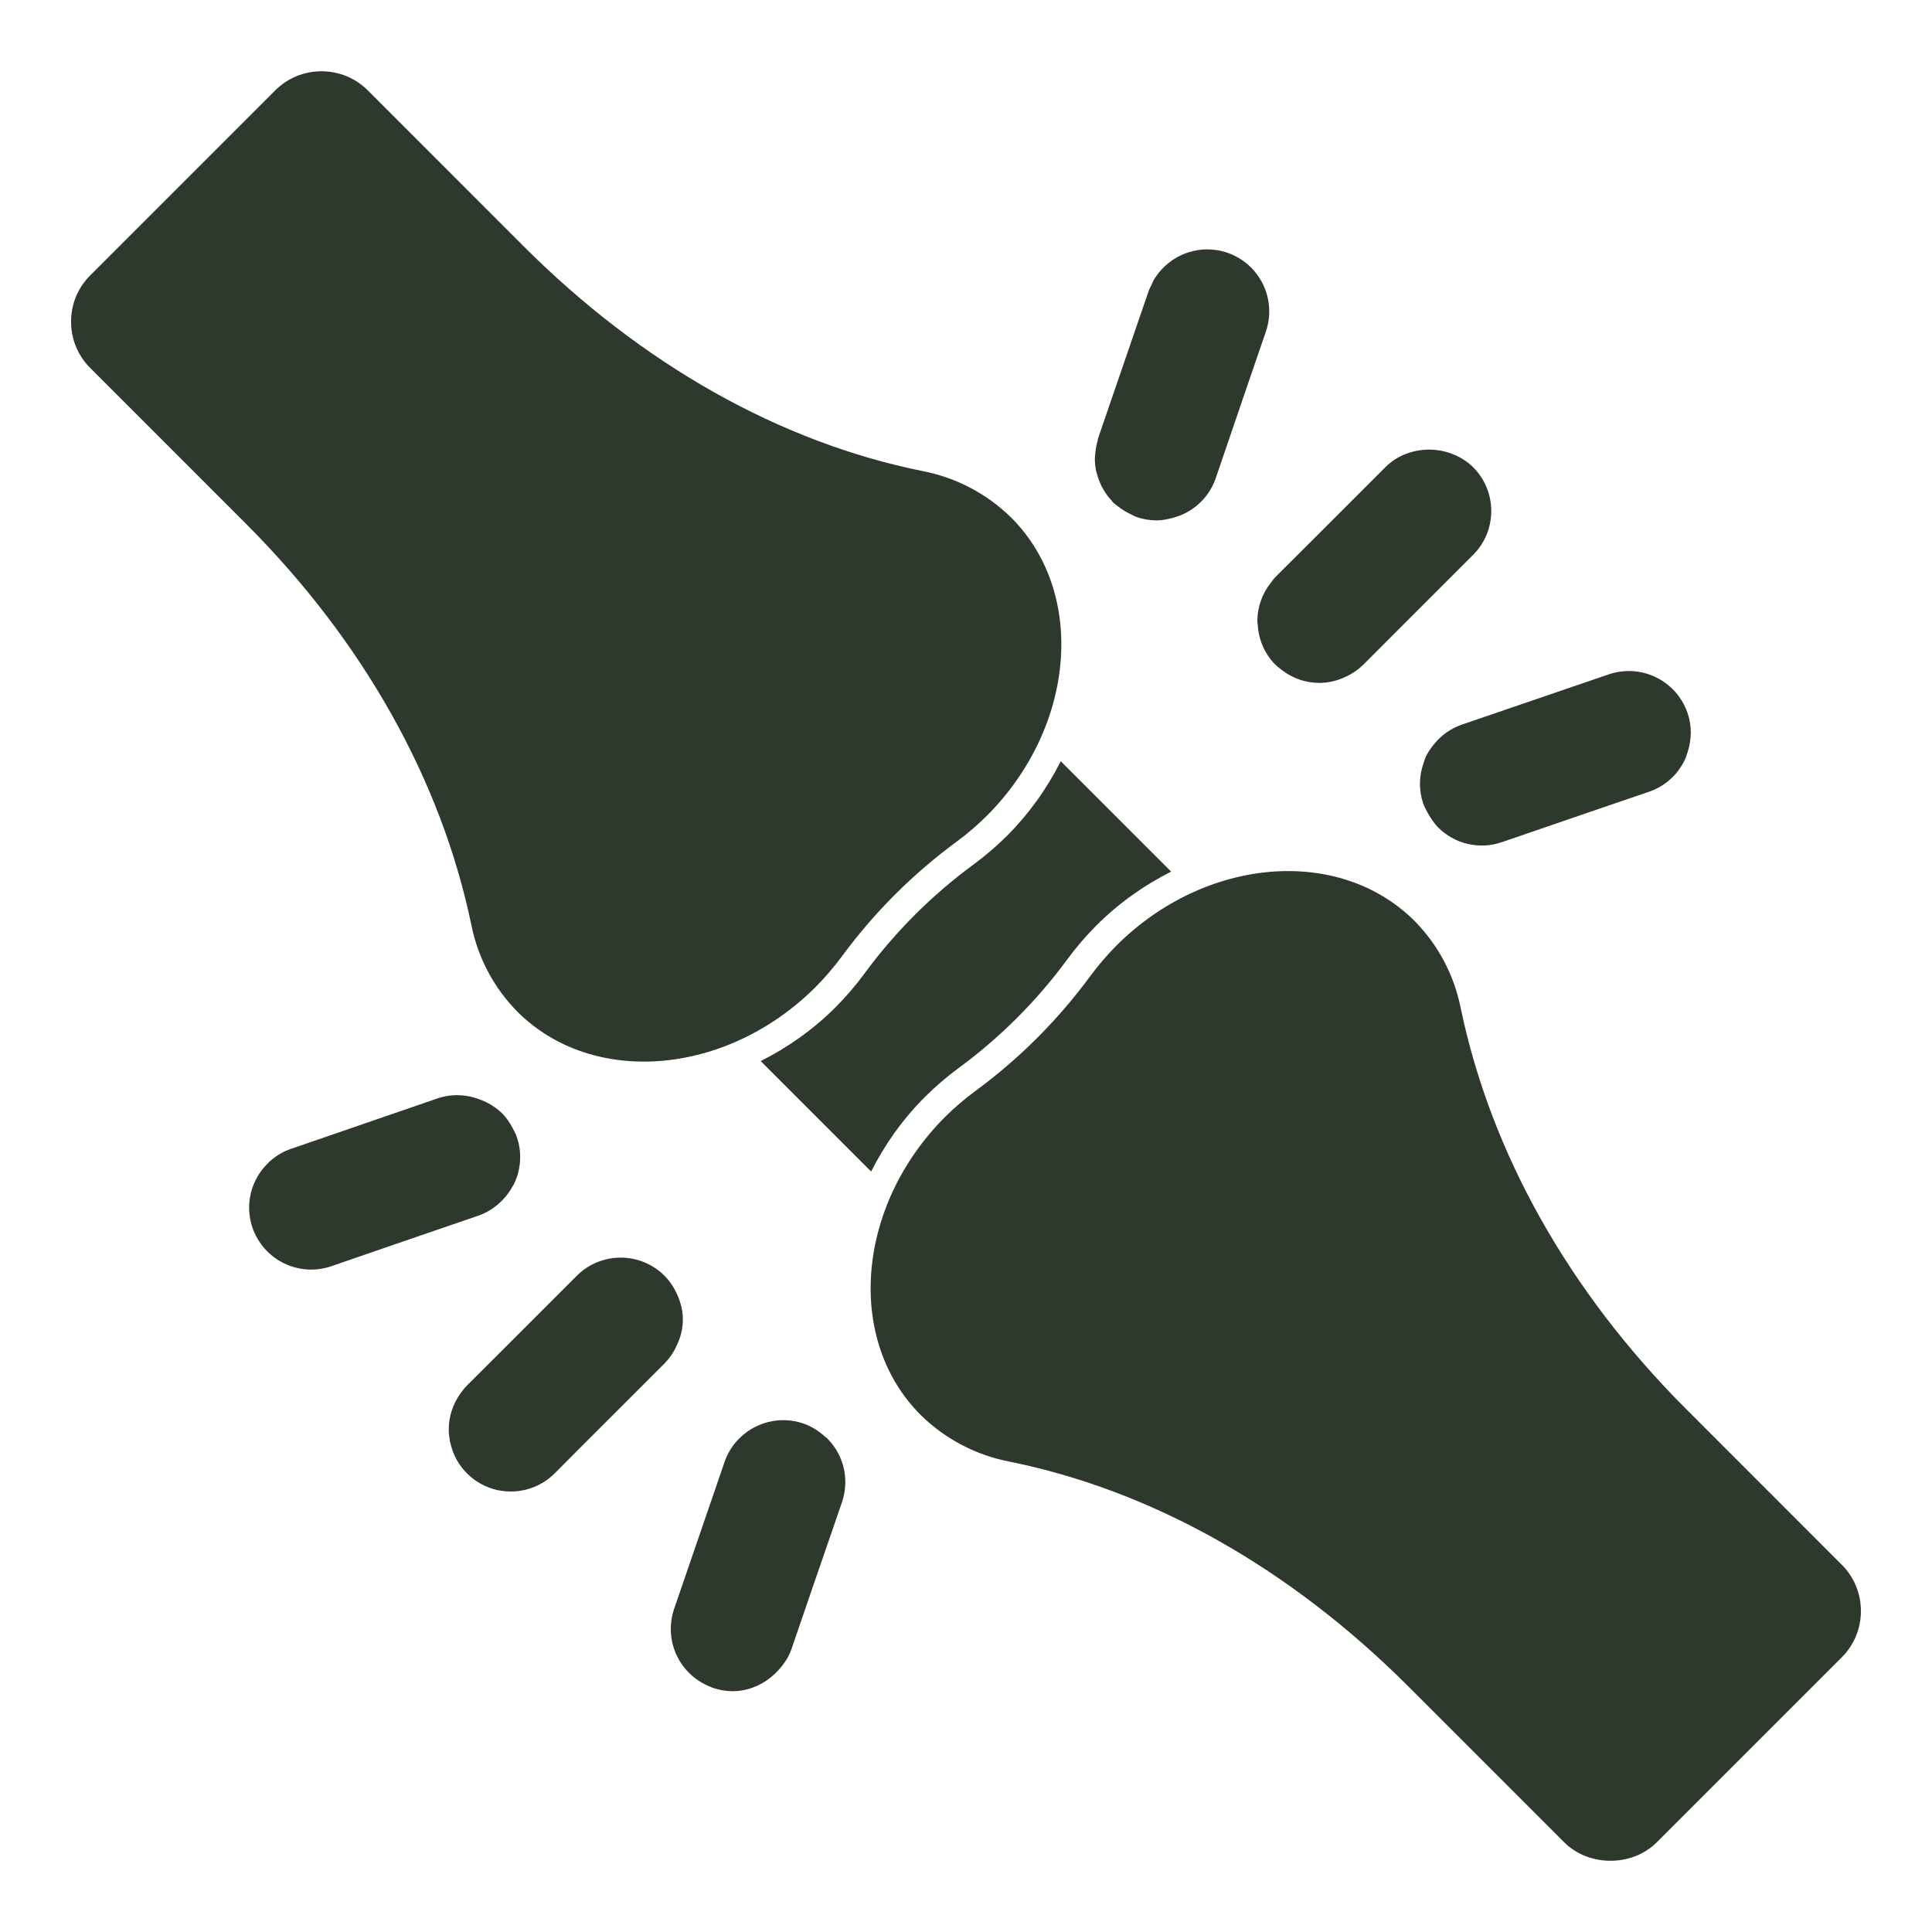 <svg width="64" height="64" viewBox="0 0 64 64" fill="none" xmlns="http://www.w3.org/2000/svg">
<path d="M17.143 33.517C19.637 36.004 24.067 35.638 27.014 32.701C27.335 32.376 27.634 32.027 27.899 31.667C28.965 30.221 30.244 28.944 31.692 27.88C32.047 27.617 32.383 27.329 32.696 27.018C35.633 24.072 35.994 19.643 33.499 17.148C32.699 16.361 31.686 15.826 30.584 15.609C25.847 14.658 21.267 12.078 17.339 8.151L12.188 2.998C11.777 2.587 11.231 2.361 10.65 2.361C10.069 2.361 9.523 2.587 9.113 2.998L2.992 9.119C2.58 9.529 2.354 10.075 2.354 10.656C2.354 11.237 2.58 11.783 2.992 12.193L8.144 17.346C12.027 21.229 14.611 25.826 15.614 30.637C15.83 31.726 16.362 32.728 17.143 33.517ZM61.008 51.83L55.856 46.677C51.971 42.792 49.388 38.197 48.386 33.385C48.169 32.296 47.637 31.295 46.856 30.505C44.361 28.019 39.932 28.384 36.985 31.321C36.665 31.646 36.366 31.994 36.1 32.357C35.034 33.803 33.755 35.079 32.307 36.143C31.952 36.406 31.616 36.693 31.302 37.004C28.366 39.95 28.005 44.379 30.5 46.874C31.3 47.661 32.314 48.196 33.415 48.413C38.152 49.365 42.733 51.944 46.66 55.872L51.812 61.025C52.633 61.846 54.066 61.846 54.887 61.025L61.008 54.904C61.419 54.494 61.645 53.947 61.645 53.367C61.645 52.786 61.419 52.24 61.008 51.83ZM33.361 27.685C33.011 28.031 32.639 28.351 32.25 28.637C30.879 29.644 29.667 30.853 28.657 32.223C28.366 32.621 28.036 33.006 27.681 33.365C26.928 34.116 26.083 34.706 25.199 35.15L28.858 38.809C29.301 37.928 29.89 37.087 30.639 36.338C30.989 35.99 31.361 35.671 31.749 35.385C33.121 34.378 34.332 33.169 35.342 31.799C35.634 31.4 35.963 31.016 36.318 30.657C37.071 29.908 37.913 29.318 38.796 28.873L35.139 25.217C34.68 26.129 34.081 26.962 33.361 27.685ZM41.651 20.57C41.651 20.611 41.661 20.65 41.663 20.69C41.691 21.174 41.882 21.652 42.252 22.022C42.324 22.093 42.404 22.151 42.483 22.21C42.834 22.478 43.264 22.623 43.705 22.622C44.012 22.622 44.315 22.547 44.596 22.41C44.806 22.313 44.996 22.181 45.161 22.02L45.959 21.22L48.798 18.381C49.185 17.993 49.4 17.478 49.4 16.928C49.4 16.378 49.185 15.864 48.798 15.476C48.615 15.296 48.399 15.154 48.161 15.058C47.652 14.846 47.08 14.839 46.565 15.039C46.313 15.136 46.084 15.285 45.892 15.476L43.528 17.84L42.254 19.11C42.195 19.17 42.15 19.237 42.101 19.301C41.813 19.66 41.654 20.107 41.651 20.568V20.57ZM36.347 15.728C36.394 15.902 36.464 16.069 36.556 16.224C36.634 16.356 36.724 16.48 36.834 16.593C36.847 16.607 36.854 16.624 36.867 16.637C36.943 16.712 37.029 16.772 37.114 16.833C37.218 16.909 37.328 16.974 37.445 17.028C37.515 17.062 37.579 17.102 37.652 17.127C37.874 17.203 38.098 17.239 38.318 17.239C38.498 17.239 38.672 17.202 38.842 17.157C39.169 17.074 39.47 16.912 39.719 16.685C39.968 16.458 40.156 16.173 40.268 15.855L41.4 12.54L41.935 10.982C42.033 10.694 42.066 10.388 42.032 10.085C41.998 9.783 41.897 9.492 41.736 9.233C41.576 8.974 41.36 8.754 41.104 8.589C40.848 8.424 40.559 8.317 40.257 8.278C39.857 8.226 39.451 8.294 39.09 8.471C38.728 8.648 38.426 8.927 38.221 9.273C38.194 9.319 38.177 9.372 38.153 9.42C38.116 9.495 38.076 9.567 38.048 9.648V9.651L38.047 9.653L37.975 9.86L36.376 14.517C36.369 14.541 36.37 14.566 36.362 14.592C36.324 14.723 36.298 14.856 36.285 14.992C36.279 15.044 36.273 15.094 36.272 15.145C36.272 15.162 36.268 15.179 36.268 15.196C36.268 15.338 36.285 15.479 36.313 15.617C36.322 15.655 36.337 15.69 36.347 15.728ZM47.504 24.653C47.485 24.678 47.462 24.7 47.443 24.726C47.368 24.827 47.299 24.934 47.242 25.049C47.202 25.134 47.174 25.223 47.146 25.311C47.002 25.735 47.002 26.195 47.146 26.619C47.177 26.711 47.225 26.793 47.268 26.878C47.316 26.974 47.372 27.066 47.434 27.153C47.496 27.239 47.558 27.328 47.635 27.404C47.906 27.678 48.249 27.87 48.624 27.957C49 28.044 49.392 28.023 49.756 27.896L52.953 26.799L54.63 26.226C55.148 26.047 55.562 25.68 55.807 25.181C55.846 25.099 55.873 25.012 55.901 24.926C56.042 24.501 56.05 24.046 55.901 23.615C55.723 23.1 55.349 22.677 54.86 22.438C54.371 22.199 53.807 22.163 53.292 22.339L52.242 22.698L48.419 24.006C48.059 24.132 47.742 24.356 47.504 24.653ZM27.31 47.575C27.108 47.389 26.871 47.246 26.612 47.155C26.235 47.026 25.827 47.009 25.441 47.108C25.054 47.206 24.704 47.415 24.433 47.709L24.415 47.726C24.236 47.926 24.094 48.162 24.001 48.431L22.33 53.3L22.329 53.303C22.16 53.805 22.19 54.352 22.414 54.831C22.638 55.31 23.039 55.684 23.532 55.876C23.558 55.885 23.58 55.901 23.606 55.91L23.608 55.91C23.825 55.986 24.05 56.023 24.267 56.023C24.836 56.023 25.366 55.77 25.753 55.36C25.949 55.153 26.118 54.919 26.217 54.633L26.963 52.457L27.891 49.766C28.145 49.013 27.957 48.203 27.402 47.648C27.374 47.62 27.339 47.601 27.31 47.575ZM22.621 43.713C22.621 43.416 22.547 43.124 22.417 42.851C22.318 42.632 22.181 42.432 22.013 42.261C21.627 41.876 21.105 41.66 20.56 41.66C20.016 41.66 19.493 41.876 19.107 42.261L16.792 44.576L15.468 45.897C15.388 45.978 15.321 46.067 15.256 46.157C15.003 46.504 14.866 46.923 14.866 47.352V47.356C14.866 47.477 14.88 47.594 14.9 47.712C14.903 47.727 14.902 47.742 14.905 47.757C14.91 47.781 14.92 47.802 14.926 47.826C15.043 48.336 15.353 48.781 15.79 49.069C16.131 49.296 16.521 49.408 16.917 49.408C17.444 49.408 17.971 49.21 18.376 48.806L19.154 48.024L22.013 45.166C22.177 44.999 22.311 44.805 22.408 44.592C22.544 44.314 22.621 44.018 22.621 43.713ZM16.64 39.76C16.773 39.623 16.889 39.471 16.98 39.299C16.993 39.276 17.01 39.255 17.022 39.232C17.141 38.99 17.211 38.726 17.228 38.457C17.244 38.187 17.207 37.917 17.119 37.662C17.082 37.555 17.028 37.459 16.977 37.361C16.887 37.185 16.772 37.023 16.635 36.881H16.633L16.63 36.877C16.421 36.676 16.172 36.522 15.899 36.424C15.455 36.247 14.962 36.231 14.508 36.381L10.678 37.7L9.639 38.057C9.382 38.145 9.156 38.281 8.962 38.45C8.955 38.456 8.945 38.461 8.937 38.469C8.918 38.486 8.903 38.508 8.884 38.525C8.603 38.795 8.404 39.14 8.311 39.519C8.219 39.898 8.236 40.295 8.362 40.664C8.45 40.92 8.587 41.157 8.766 41.36C8.945 41.563 9.162 41.728 9.405 41.847C9.648 41.966 9.912 42.036 10.182 42.053C10.452 42.069 10.723 42.032 10.979 41.944L13.052 41.229L15.842 40.272C16.151 40.166 16.419 39.986 16.64 39.76Z" fill="#2C392C"/>
</svg>
